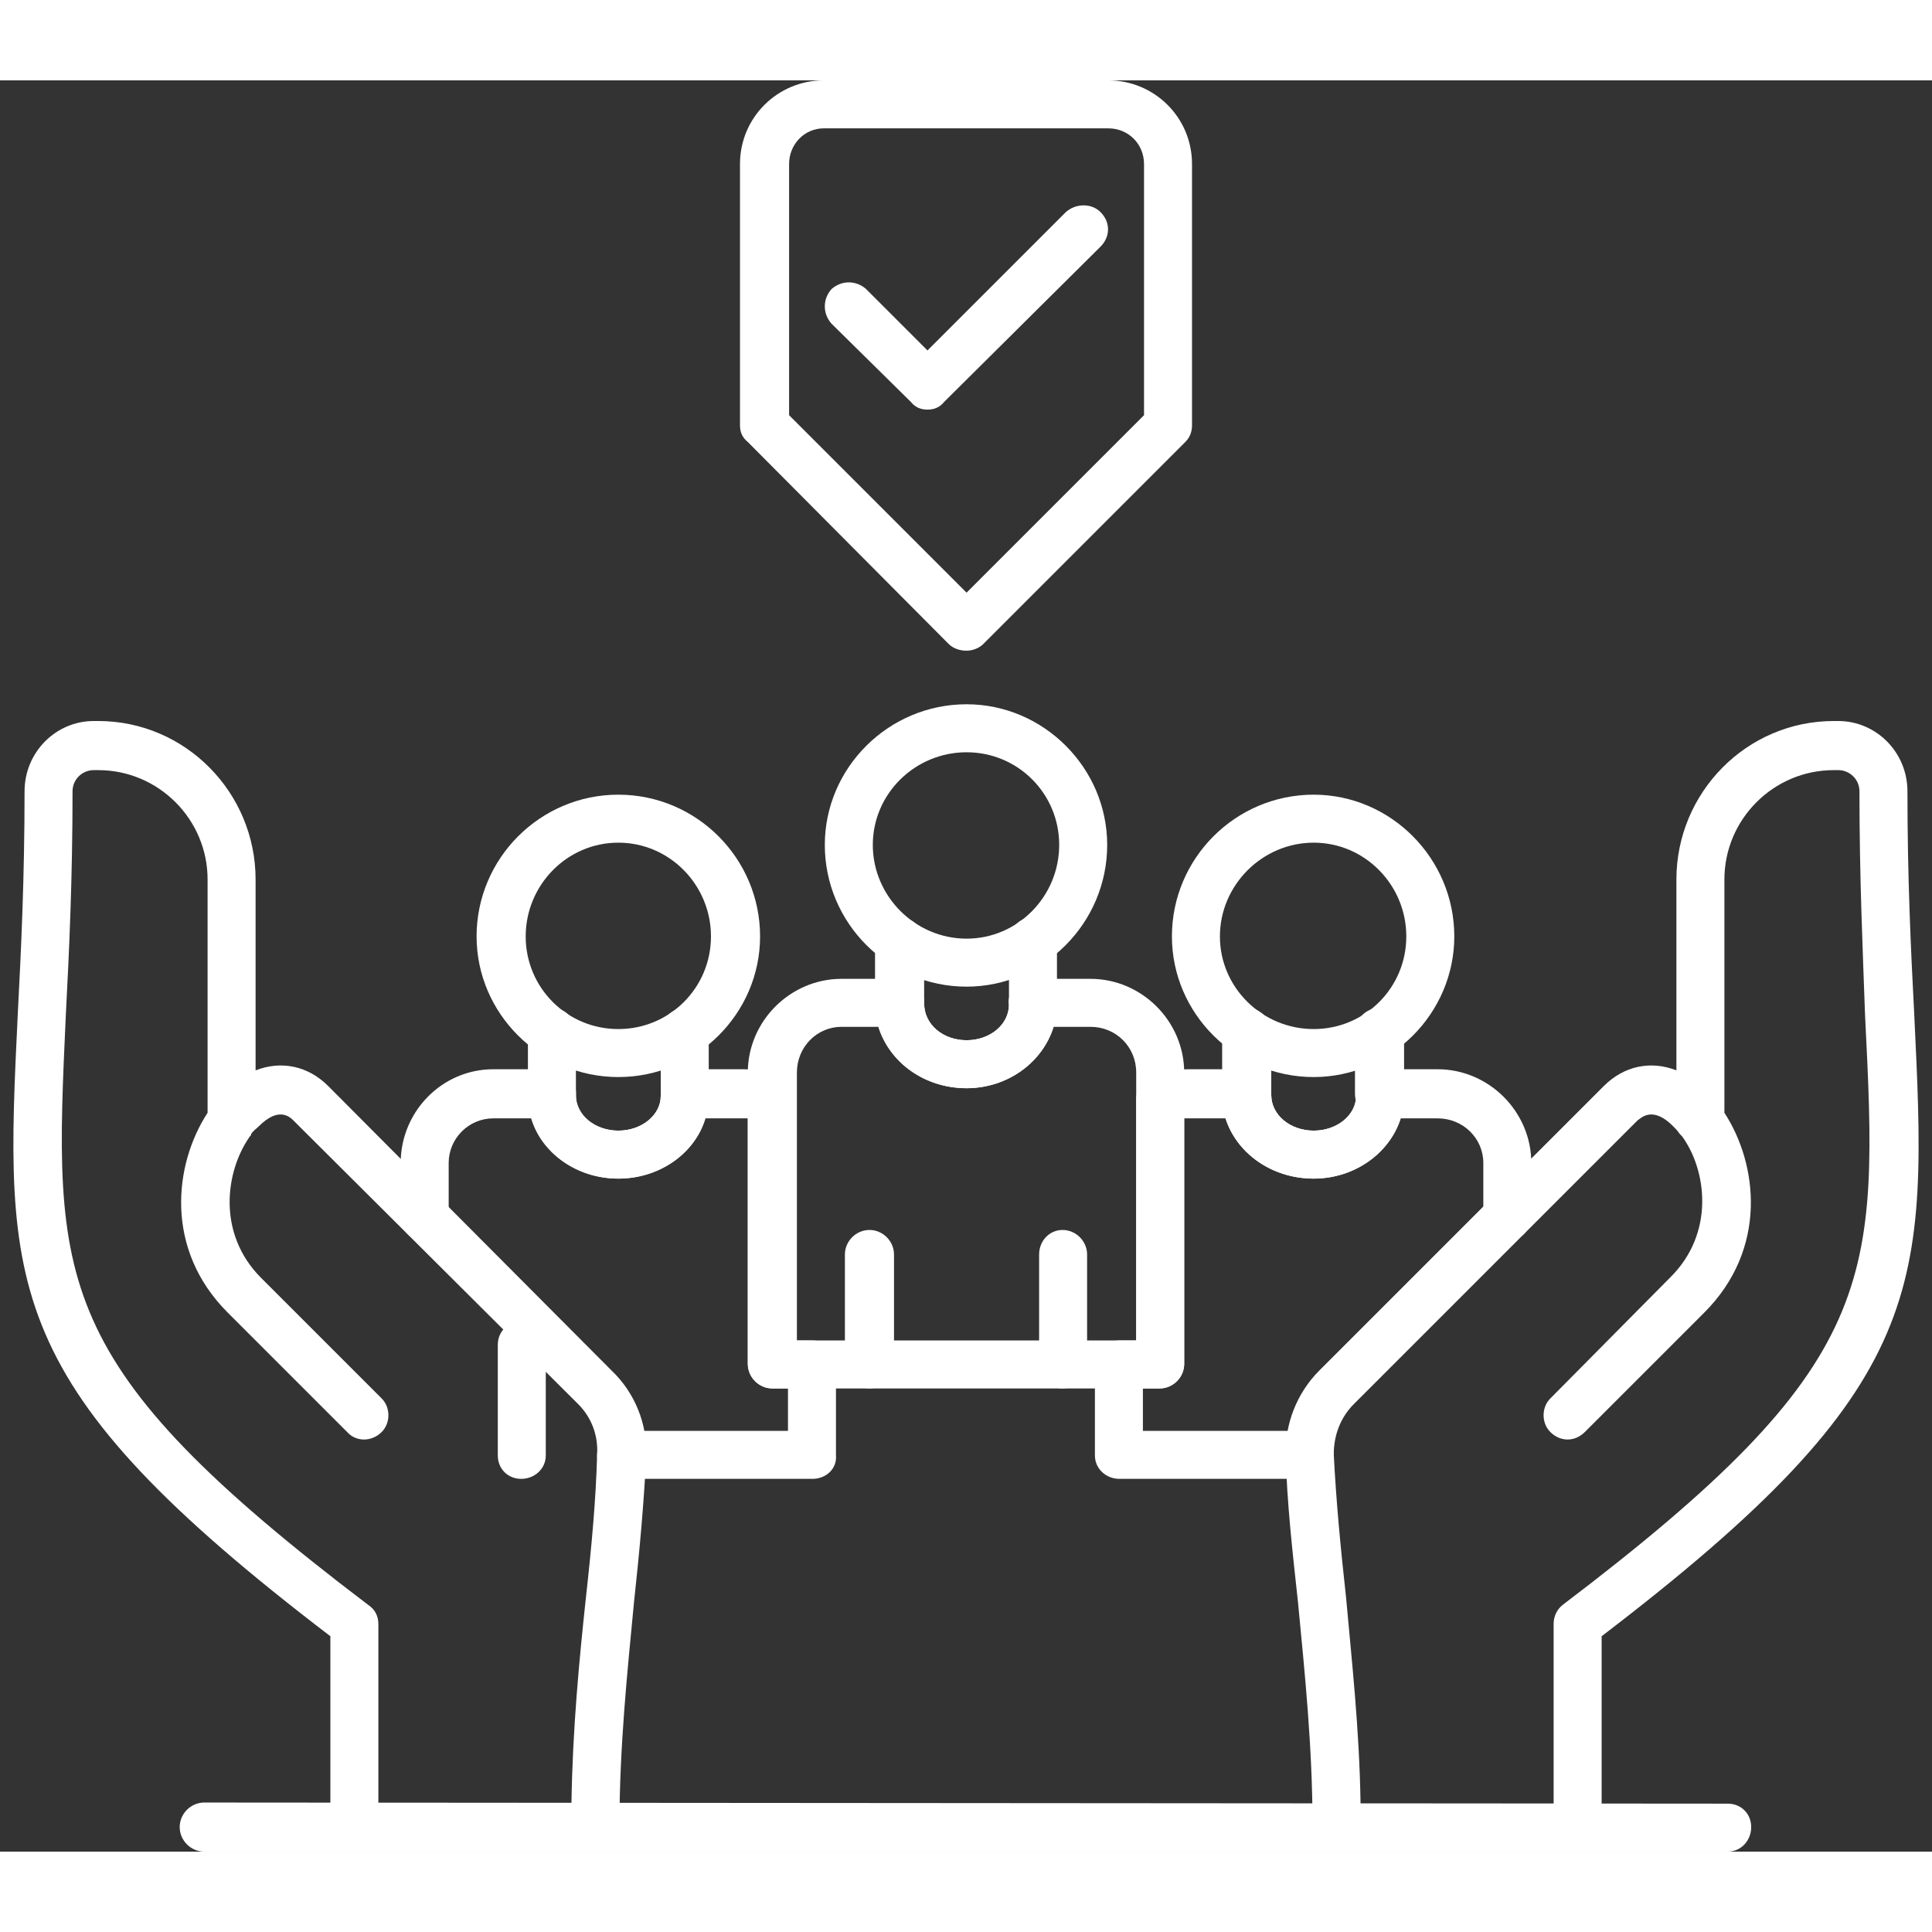 <?xml version="1.0" encoding="UTF-8" standalone="no"?><svg xmlns="http://www.w3.org/2000/svg" xmlns:xlink="http://www.w3.org/1999/xlink" clip-rule="evenodd" fill="#ffffff" fill-rule="evenodd" height="1707" image-rendering="optimizeQuality" preserveAspectRatio="xMidYMid meet" shape-rendering="geometricPrecision" text-rendering="geometricPrecision" version="1" viewBox="-12.0 60.0 1731.0 1587.0" width="1707" zoomAndPan="magnify"><rect x="-12.0" y="60.0" width="1731.0" height="1587.0" fill="#333333" stroke="none"/><g><g><g><g id="change1_20"><path d="M1401 1647l-215 0c-12,0 -22,-10 -22,-22 0,-72 -7,-138 -13,-201 -5,-46 -10,-90 -11,-132 -1,-28 10,-56 30,-76l255 -255c18,-18 42,-23 65,-14l0 -171c0,-78 63,-142 141,-142l4 0c34,0 62,28 62,63 0,77 3,141 6,198 12,248 16,333 -280,559l0 171c0,12 -10,22 -22,22zm-194 -43l173 0 0 -161c0,-7 3,-13 8,-17 286,-217 283,-289 271,-529 -2,-57 -5,-122 -5,-200 0,-11 -9,-19 -19,-19l-4 0c-54,0 -98,44 -98,98l0 209c30,46 39,122 -18,179l-107 107c-9,9 -22,9 -31,0 -8,-8 -8,-22 0,-30l107 -108c41,-40 33,-97 11,-127 -1,-1 -1,-1 -2,-2 -2,-3 -4,-5 -6,-7 -18,-18 -28,-8 -32,-5l-254 254c-12,12 -18,28 -18,45 2,40 6,83 11,128 5,56 12,118 13,185z"/></g><g id="change1_21"><path d="M521 1647l-216 0c-12,0 -21,-10 -21,-22l0 -171c-296,-226 -292,-311 -280,-559 3,-57 6,-121 6,-198 0,-35 28,-63 62,-63l4 0c78,0 141,64 141,142l0 171c23,-9 47,-4 65,14l254 255c21,20 32,48 31,76 -2,42 -6,86 -11,132 -6,63 -13,129 -13,201 0,12 -10,22 -22,22zm-194 -43l173 0c1,-67 7,-129 13,-185 5,-45 9,-88 10,-128 1,-17 -5,-33 -17,-45l-255 -254c-3,-3 -13,-13 -31,5 -2,2 -5,4 -7,7 0,1 0,1 -1,2 -22,31 -30,87 10,127l108 108c8,8 8,22 0,30 -9,9 -23,9 -31,0l-107 -107c-57,-57 -48,-133 -18,-179l0 -209c0,-54 -44,-98 -98,-98l-4 0c-10,0 -19,8 -19,19 0,78 -3,143 -6,200 -11,240 -15,312 271,529 6,4 9,10 9,17l0 161z"/></g><g id="change1_8"><path d="M1027 1232l-347 0c-12,0 -22,-10 -22,-22l0 -261c0,-46 38,-84 84,-84l52 0c6,0 12,2 16,7 4,4 6,9 6,15 0,19 17,33 38,33 21,0 38,-14 38,-32 -1,-5 1,-12 6,-16 4,-4 9,-7 15,-7l52 0c46,0 84,38 84,84l0 261c0,12 -10,22 -22,22zm-325 -43l304 0 0 -240c0,-23 -18,-41 -41,-41l-33 0c-10,32 -41,55 -78,55 -38,0 -69,-23 -79,-55l-33 0c-22,0 -40,18 -40,41l0 240z"/></g><g id="change1_7"><path d="M854 963c-45,0 -82,-34 -82,-75l0 -2c1,-12 11,-22 23,-21 12,0 21,10 21,22 0,19 17,33 38,33 21,0 38,-14 38,-32 -1,-12 8,-22 20,-23 12,0 22,9 23,21l0 2c0,41 -37,75 -81,75z"/></g><g id="change1_2"><path d="M940 1232c-12,0 -21,-10 -21,-22l0 -98c0,-12 9,-22 21,-22 12,0 22,10 22,22l0 98c0,12 -10,22 -22,22zm-173 0c-12,0 -22,-10 -22,-22l0 -98c0,-12 10,-22 22,-22 12,0 22,10 22,22l0 98c0,12 -10,22 -22,22z"/></g><g id="change1_6"><path d="M794 908c-12,0 -22,-9 -22,-21l0 -55c0,-12 10,-22 22,-22 12,0 22,10 22,22l0 55c0,12 -10,21 -22,21z"/></g><g id="change1_4"><path d="M913 908c-12,0 -21,-9 -21,-21l0 -55c0,-12 9,-22 21,-22 12,0 22,10 22,22l0 55c0,12 -10,21 -22,21z"/></g><g id="change1_15"><path d="M854 872c-70,0 -127,-57 -127,-127 0,-69 57,-126 127,-126 69,0 126,57 126,126 0,70 -57,127 -126,127zm0 -210c-46,0 -84,37 -84,83 0,46 38,84 84,84 46,0 83,-38 83,-84 0,-46 -37,-83 -83,-83z"/></g><g id="change1_5"><path d="M1162 1313l-171 0c-12,0 -22,-9 -22,-21l0 -82c0,-12 10,-21 22,-21l15 0 0 -216c0,-8 5,-16 12,-19 11,-5 23,-8 35,-8l52 0c6,0 12,3 16,7 4,4 6,10 6,16 0,18 17,32 38,32 21,0 38,-14 38,-31 -1,-6 1,-12 6,-17 4,-4 9,-7 15,-7l52 0c46,0 84,38 84,84l0 48c0,12 -10,22 -22,22 -12,0 -21,-10 -21,-22l0 -48c0,-22 -18,-40 -41,-40l-33 0c-10,31 -41,54 -78,54 -38,0 -69,-23 -79,-54l-33 0c-1,0 -3,0 -4,0l0 220c0,12 -10,22 -22,22l-15 0 0 38 150 0c12,0 21,10 21,22 0,12 -9,21 -21,21z"/></g><g id="change1_19"><path d="M1165 1044c-45,0 -82,-33 -82,-74l0 -3c1,-12 11,-21 23,-21 12,1 21,11 21,23 0,18 17,32 38,32 21,0 38,-14 38,-31 -1,-12 8,-23 20,-23 12,-1 22,8 23,20l0 3c0,41 -37,74 -81,74z"/></g><g id="change1_16"><path d="M1105 990c-12,0 -22,-10 -22,-22l0 -55c0,-12 10,-22 22,-22 12,0 22,10 22,22l0 55c0,12 -10,22 -22,22z"/></g><g id="change1_12"><path d="M1224 990c-12,0 -22,-10 -22,-22l0 -55c0,-12 10,-22 22,-22 12,0 22,10 22,22l0 55c0,12 -10,22 -22,22z"/></g><g id="change1_11"><path d="M1165 953c-70,0 -127,-57 -127,-126 0,-70 57,-127 127,-127 69,0 126,57 126,127 0,69 -57,126 -126,126zm0 -210c-46,0 -84,38 -84,84 0,46 38,83 84,83 46,0 83,-37 83,-83 0,-46 -37,-84 -83,-84z"/></g><g id="change1_10"><path d="M716 1313l-171 0c-12,0 -22,-9 -22,-21 0,-12 10,-22 22,-22l149 0 0 -38 -14 0c-12,0 -22,-10 -22,-22l0 -220c-1,0 -3,0 -4,0l-34 0c-9,31 -41,54 -78,54 -37,0 -69,-23 -78,-54l-34 0c-22,0 -40,18 -40,40l0 48c0,12 -10,22 -22,22 -12,0 -21,-10 -21,-22l0 -48c0,-46 37,-84 83,-84l52 0c6,0 12,3 16,7 4,4 6,10 6,16 0,18 17,32 38,32 21,0 38,-14 38,-31 0,-6 2,-12 6,-17 4,-4 10,-7 16,-7l52 0c12,0 24,3 35,8 8,4 12,11 12,20l0 215 15 0c12,0 21,9 21,21l0 82c1,12 -9,21 -21,21z"/></g><g id="change1_1"><path d="M542 1044c-45,0 -81,-33 -81,-74l0 -3c0,-12 11,-21 22,-21 12,1 22,11 21,23l0 1c0,17 17,31 38,31 21,0 38,-14 38,-31 0,-12 9,-23 21,-23 12,0 22,8 22,20l0 3c0,41 -36,74 -81,74z"/></g><g id="change1_9"><path d="M455 1313c-12,0 -21,-9 -21,-21l0 -99c0,-12 9,-21 21,-21 12,0 22,9 22,21l0 99c0,12 -10,21 -22,21z"/></g><g id="change1_22"><path d="M602 990c-12,0 -22,-10 -22,-22l0 -55c0,-12 10,-22 22,-22 12,0 21,10 21,22l0 55c0,12 -9,22 -21,22z"/></g><g id="change1_17"><path d="M483 990c-12,0 -22,-10 -22,-22l0 -55c0,-12 10,-22 22,-22 11,0 21,10 21,22l0 55c0,12 -10,22 -21,22z"/></g><g id="change1_13"><path d="M542 953c-70,0 -127,-57 -127,-126 0,-70 57,-127 127,-127 70,0 127,57 127,127 0,69 -57,126 -127,126zm0 -210c-46,0 -83,38 -83,84 0,46 37,83 83,83 46,0 83,-37 83,-83 0,-46 -37,-84 -83,-84z"/></g><g id="change1_3"><path d="M1536 1647l-1365 0c-12,0 -22,-10 -22,-22 0,-12 10,-22 22,-22l1365 1c12,0 21,9 21,21 0,12 -9,22 -21,22z"/></g><g><g id="change1_14"><path d="M854 571c-6,0 -12,-2 -16,-6l-180 -181c-5,-4 -7,-9 -7,-15l0 -234c0,-42 34,-75 75,-75l255 0c41,0 75,33 75,75l0 234c0,6 -2,11 -6,15l-181 181c-4,4 -10,6 -15,6zm-159 -211l159 159 159 -159 0 -225c0,-18 -14,-32 -32,-32l-255 0c-17,0 -31,14 -31,32l0 225z"/></g><g id="change1_18"><path d="M819 355l0 0c-6,0 -11,-2 -15,-7l-71 -70c-8,-9 -8,-22 0,-31 9,-8 22,-8 31,0l55 55 124 -124c9,-8 23,-8 31,0 9,9 9,22 0,31l-140 139c-4,5 -9,7 -15,7z"/></g></g></g></g></g></svg>